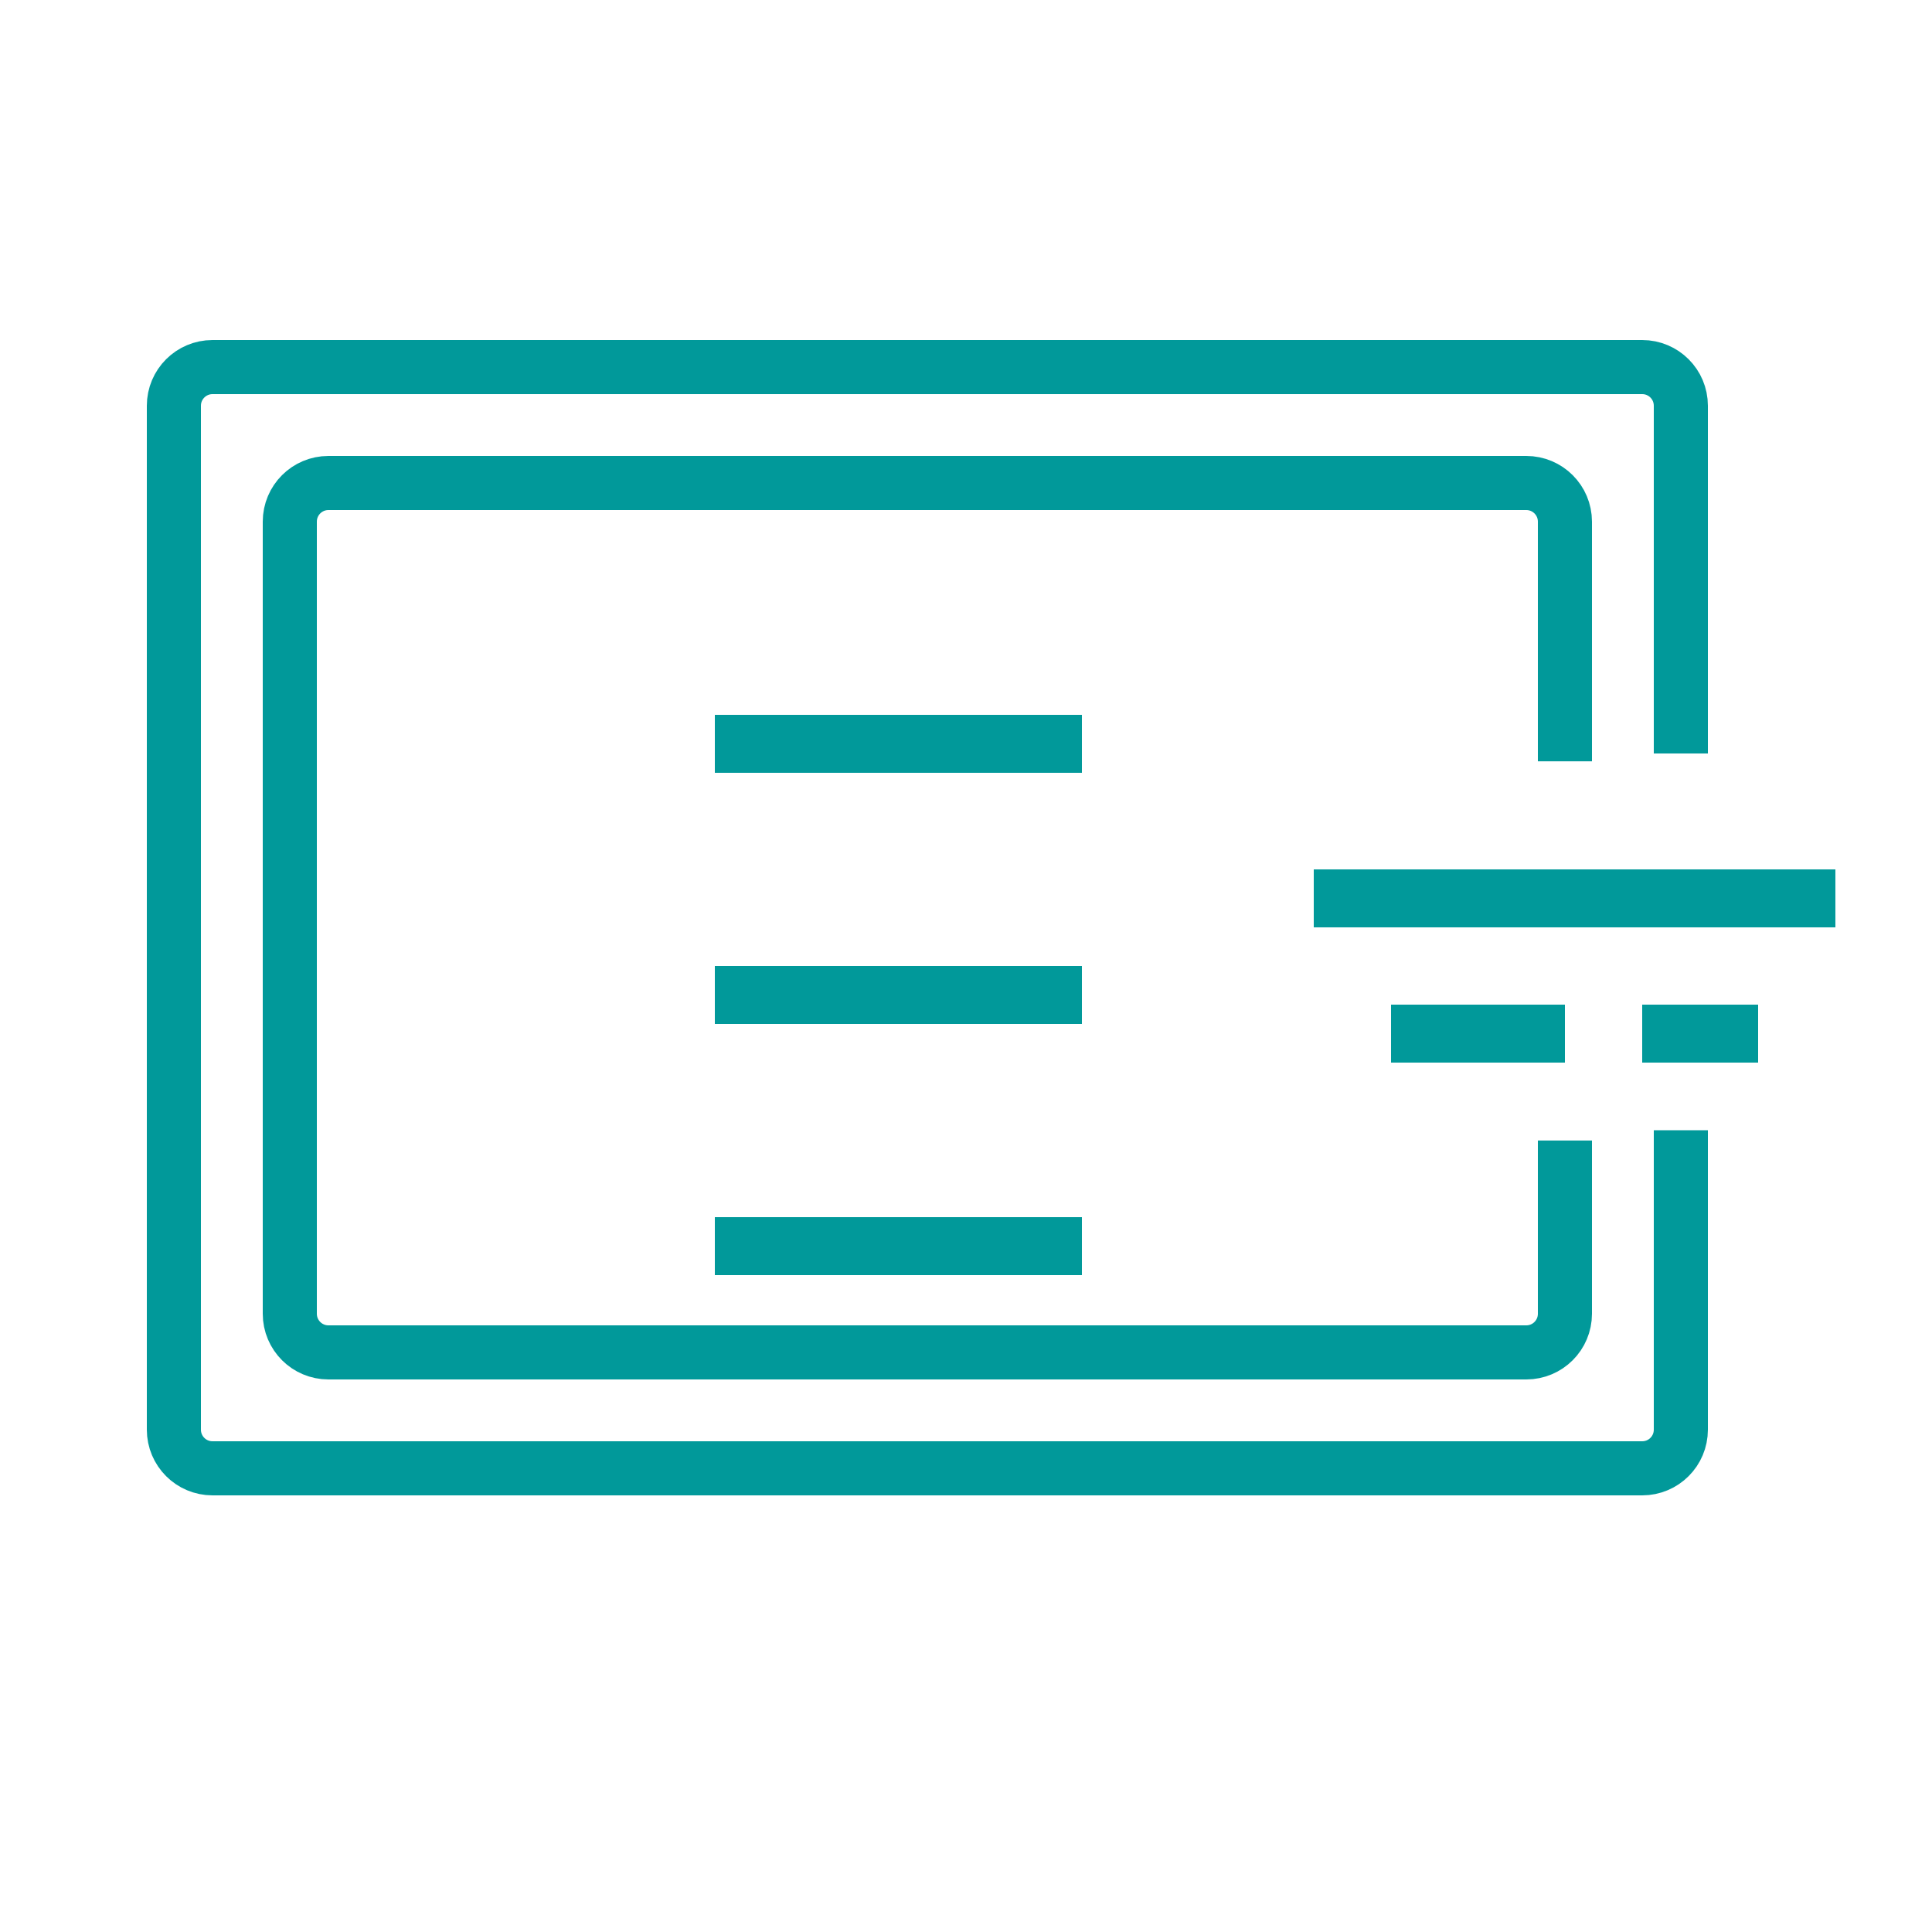 <svg width="100" height="100" viewBox="0 0 100 100" fill="none" xmlns="http://www.w3.org/2000/svg">
<path d="M87 39V21C87 19.895 86.105 19 85 19H11C9.895 19 9 19.895 9 21V74C9 75.105 9.895 76 11 76H85C86.105 76 87 75.105 87 74V58.5" stroke="#01999A" stroke-width="2.8"/>
<path d="M81 39.404V31.702V27C81 25.895 80.105 25 79 25H17C15.895 25 15 25.895 15 27V68C15 69.105 15.895 70 17 70H79C80.105 70 81 69.105 81 68V59.032" stroke="#01999A" stroke-width="2.8"/>
<mask id="path-3-inside-1_8_283" fill="white">
<rect x="66" y="39" width="31" height="22" rx="2"/>
</mask>
<rect x="66" y="39" width="31" height="22" rx="2" stroke="#01999A" stroke-width="5.6" mask="url(#path-3-inside-1_8_283)"/>
<mask id="path-4-inside-2_8_283" fill="white">
<rect x="3" y="75" width="90" height="9" rx="2"/>
</mask>
<rect x="3" y="75" width="90" height="9" rx="2" stroke="#01999A" stroke-width="5.6" mask="url(#path-4-inside-2_8_283)"/>
<rect x="68" y="45" width="27" height="3" fill="#01999A"/>
<rect x="72" y="52" width="9" height="3" fill="#01999A"/>
<rect x="37" y="37" width="19" height="3" fill="#01999A"/>
<rect x="37" y="50" width="19" height="3" fill="#01999A"/>
<rect x="37" y="63" width="19" height="3" fill="#01999A"/>
<rect x="85" y="52" width="6" height="3" fill="#01999A"/>
<mask id="path-11-inside-3_8_283" fill="white">
<rect x="25" y="30" width="10" height="10" rx="2"/>
</mask>
<rect x="25" y="30" width="10" height="10" rx="2" stroke="#01999A" stroke-width="5.6" mask="url(#path-11-inside-3_8_283)"/>
<mask id="path-12-inside-4_8_283" fill="white">
<rect x="25" y="43" width="10" height="10" rx="2"/>
</mask>
<rect x="25" y="43" width="10" height="10" rx="2" stroke="#01999A" stroke-width="5.6" mask="url(#path-12-inside-4_8_283)"/>
<mask id="path-13-inside-5_8_283" fill="white">
<rect x="25" y="56" width="10" height="10" rx="2"/>
</mask>
<rect x="25" y="56" width="10" height="10" rx="2" stroke="#01999A" stroke-width="5.6" mask="url(#path-13-inside-5_8_283)"/>
</svg>
